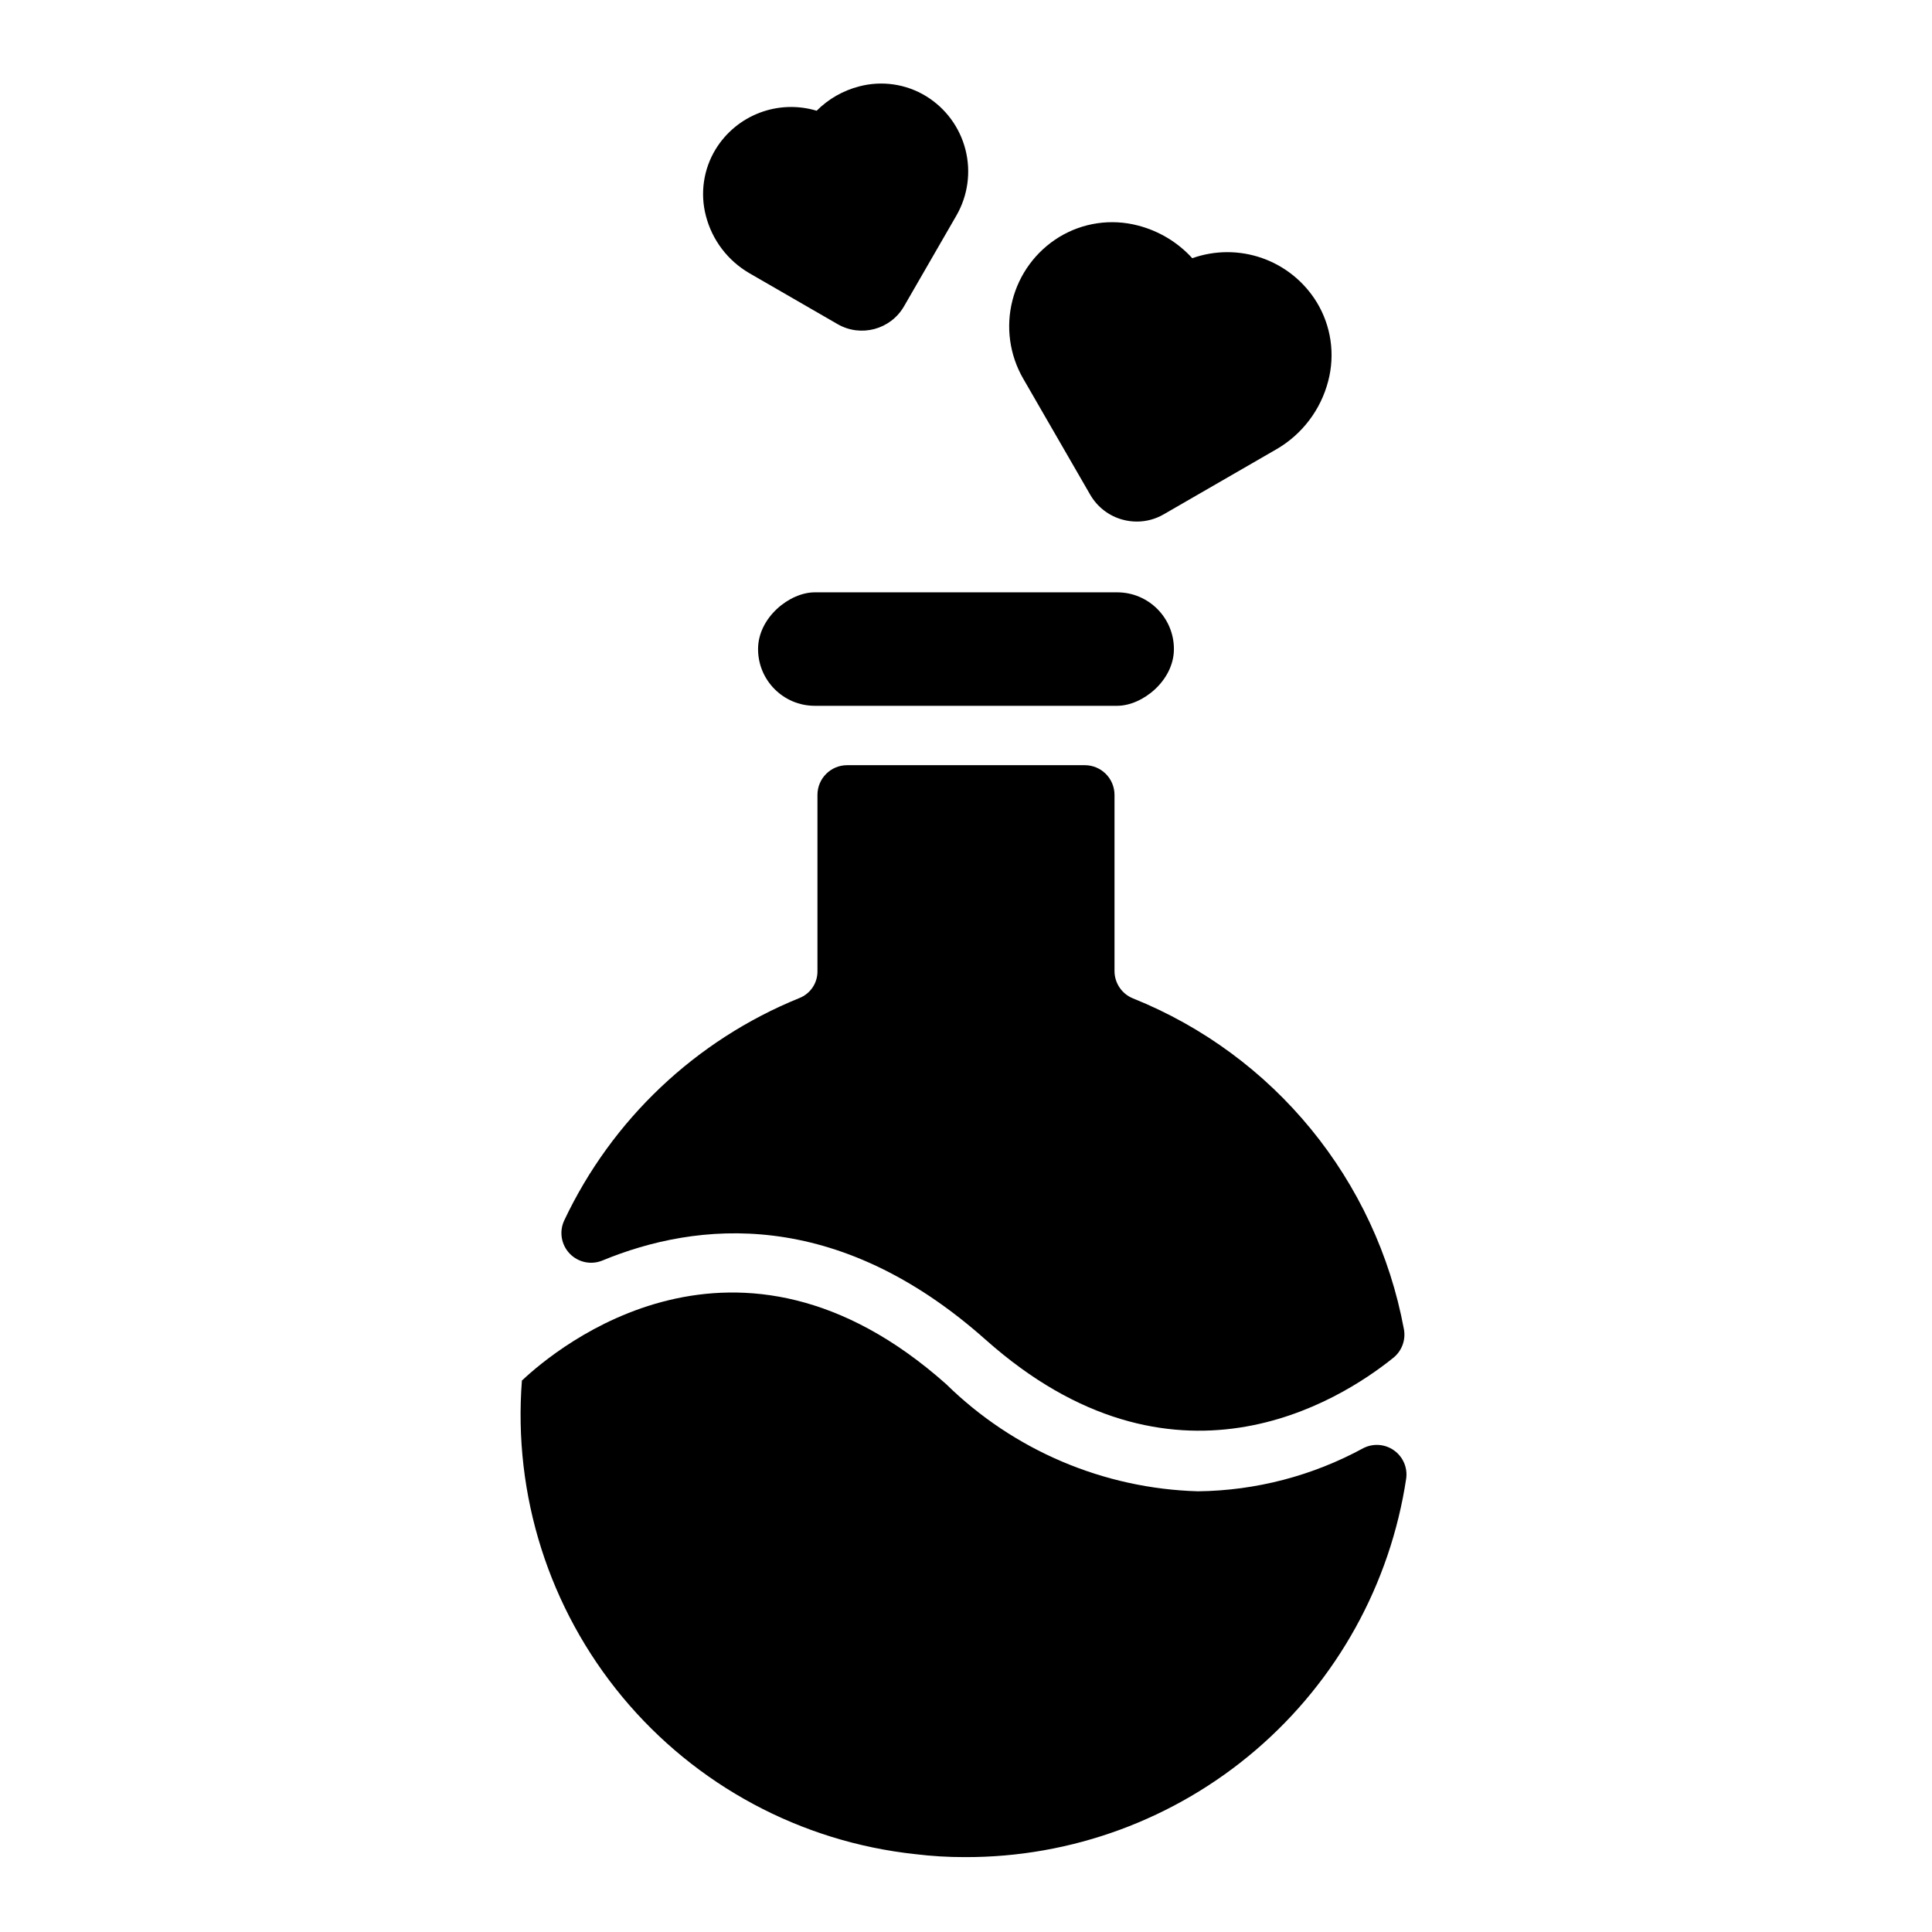 <?xml version="1.0" encoding="UTF-8"?>
<!-- Uploaded to: SVG Repo, www.svgrepo.com, Generator: SVG Repo Mixer Tools -->
<svg fill="#000000" width="800px" height="800px" version="1.1" viewBox="144 144 512 512" xmlns="http://www.w3.org/2000/svg">
 <g>
  <path d="m405.22 499.05c49.578 44.113 93.566 16.414 107.98 4.816 2.269-1.797 3.371-4.695 2.863-7.547-7.332-39.617-34.438-72.727-71.828-87.742-2.949-1.191-4.879-4.059-4.879-7.242v-46.68c0-2.09-0.832-4.09-2.305-5.566-1.477-1.477-3.481-2.305-5.566-2.305h-62.977c-4.348 0-7.875 3.523-7.875 7.871v46.68c0.055 3.156-1.859 6.016-4.801 7.164-27.441 11.141-49.691 32.195-62.328 58.977-1.348 2.93-0.773 6.383 1.449 8.719 2.223 2.336 5.644 3.082 8.633 1.879 25.082-10.367 62.082-14.215 101.63 20.977z"/>
  <path d="m461.5 539.21c-25.039-0.707-48.883-10.855-66.758-28.402-55.488-49.363-103.25-9.57-112.26-1.094-0.051 0.047-0.117 0.059-0.168 0.105h0.004c-2.379 30.371 7.18 60.477 26.637 83.918 19.461 23.441 47.293 38.375 77.586 41.629 4.359 0.535 8.75 0.797 13.145 0.789 28.297 0.09 55.68-9.996 77.156-28.422 21.477-18.422 35.609-43.957 39.82-71.938 0.383-2.894-0.871-5.762-3.258-7.445-2.387-1.684-5.508-1.902-8.109-0.574-13.445 7.328-28.48 11.254-43.793 11.434z"/>
  <path d="m492.93 224.06c-3.332-5.422-8.422-9.535-14.422-11.652s-12.547-2.113-18.543 0.02c-3.848-4.227-8.848-7.234-14.383-8.66-7.094-1.863-14.641-0.758-20.902 3.059-6.16 3.777-10.602 9.812-12.379 16.816-1.781 7-0.758 14.422 2.852 20.684l17.758 30.762c1.887 3.281 5.004 5.676 8.66 6.644 1.211 0.324 2.461 0.488 3.715 0.488 2.492 0 4.945-0.66 7.102-1.914l29.887-17.254h0.004c6.809-3.949 11.75-10.465 13.715-18.09 1.863-7.094 0.758-14.641-3.062-20.902z"/>
  <path d="m389.41 169.48c-5.297-3.231-11.676-4.164-17.676-2.594-4.285 1.098-8.191 3.328-11.316 6.461-4.957-1.492-10.27-1.305-15.109 0.535s-8.934 5.231-11.645 9.645c-3.231 5.289-4.168 11.668-2.598 17.668 1.652 6.414 5.812 11.895 11.543 15.215l23.379 13.5c6.156 3.539 14.016 1.43 17.574-4.715l13.891-24.07c3.043-5.281 3.91-11.547 2.406-17.457-1.5-5.91-5.25-11-10.449-14.188z"/>
  <path d="m455.1 316.01c0 8.305-8.305 15.035-15.035 15.035h-80.137c-8.305 0-15.035-6.731-15.035-15.035 0-8.305 8.305-15.035 15.035-15.035h80.137c8.305 0 15.035 6.731 15.035 15.035z"/>
 </g>
</svg>
